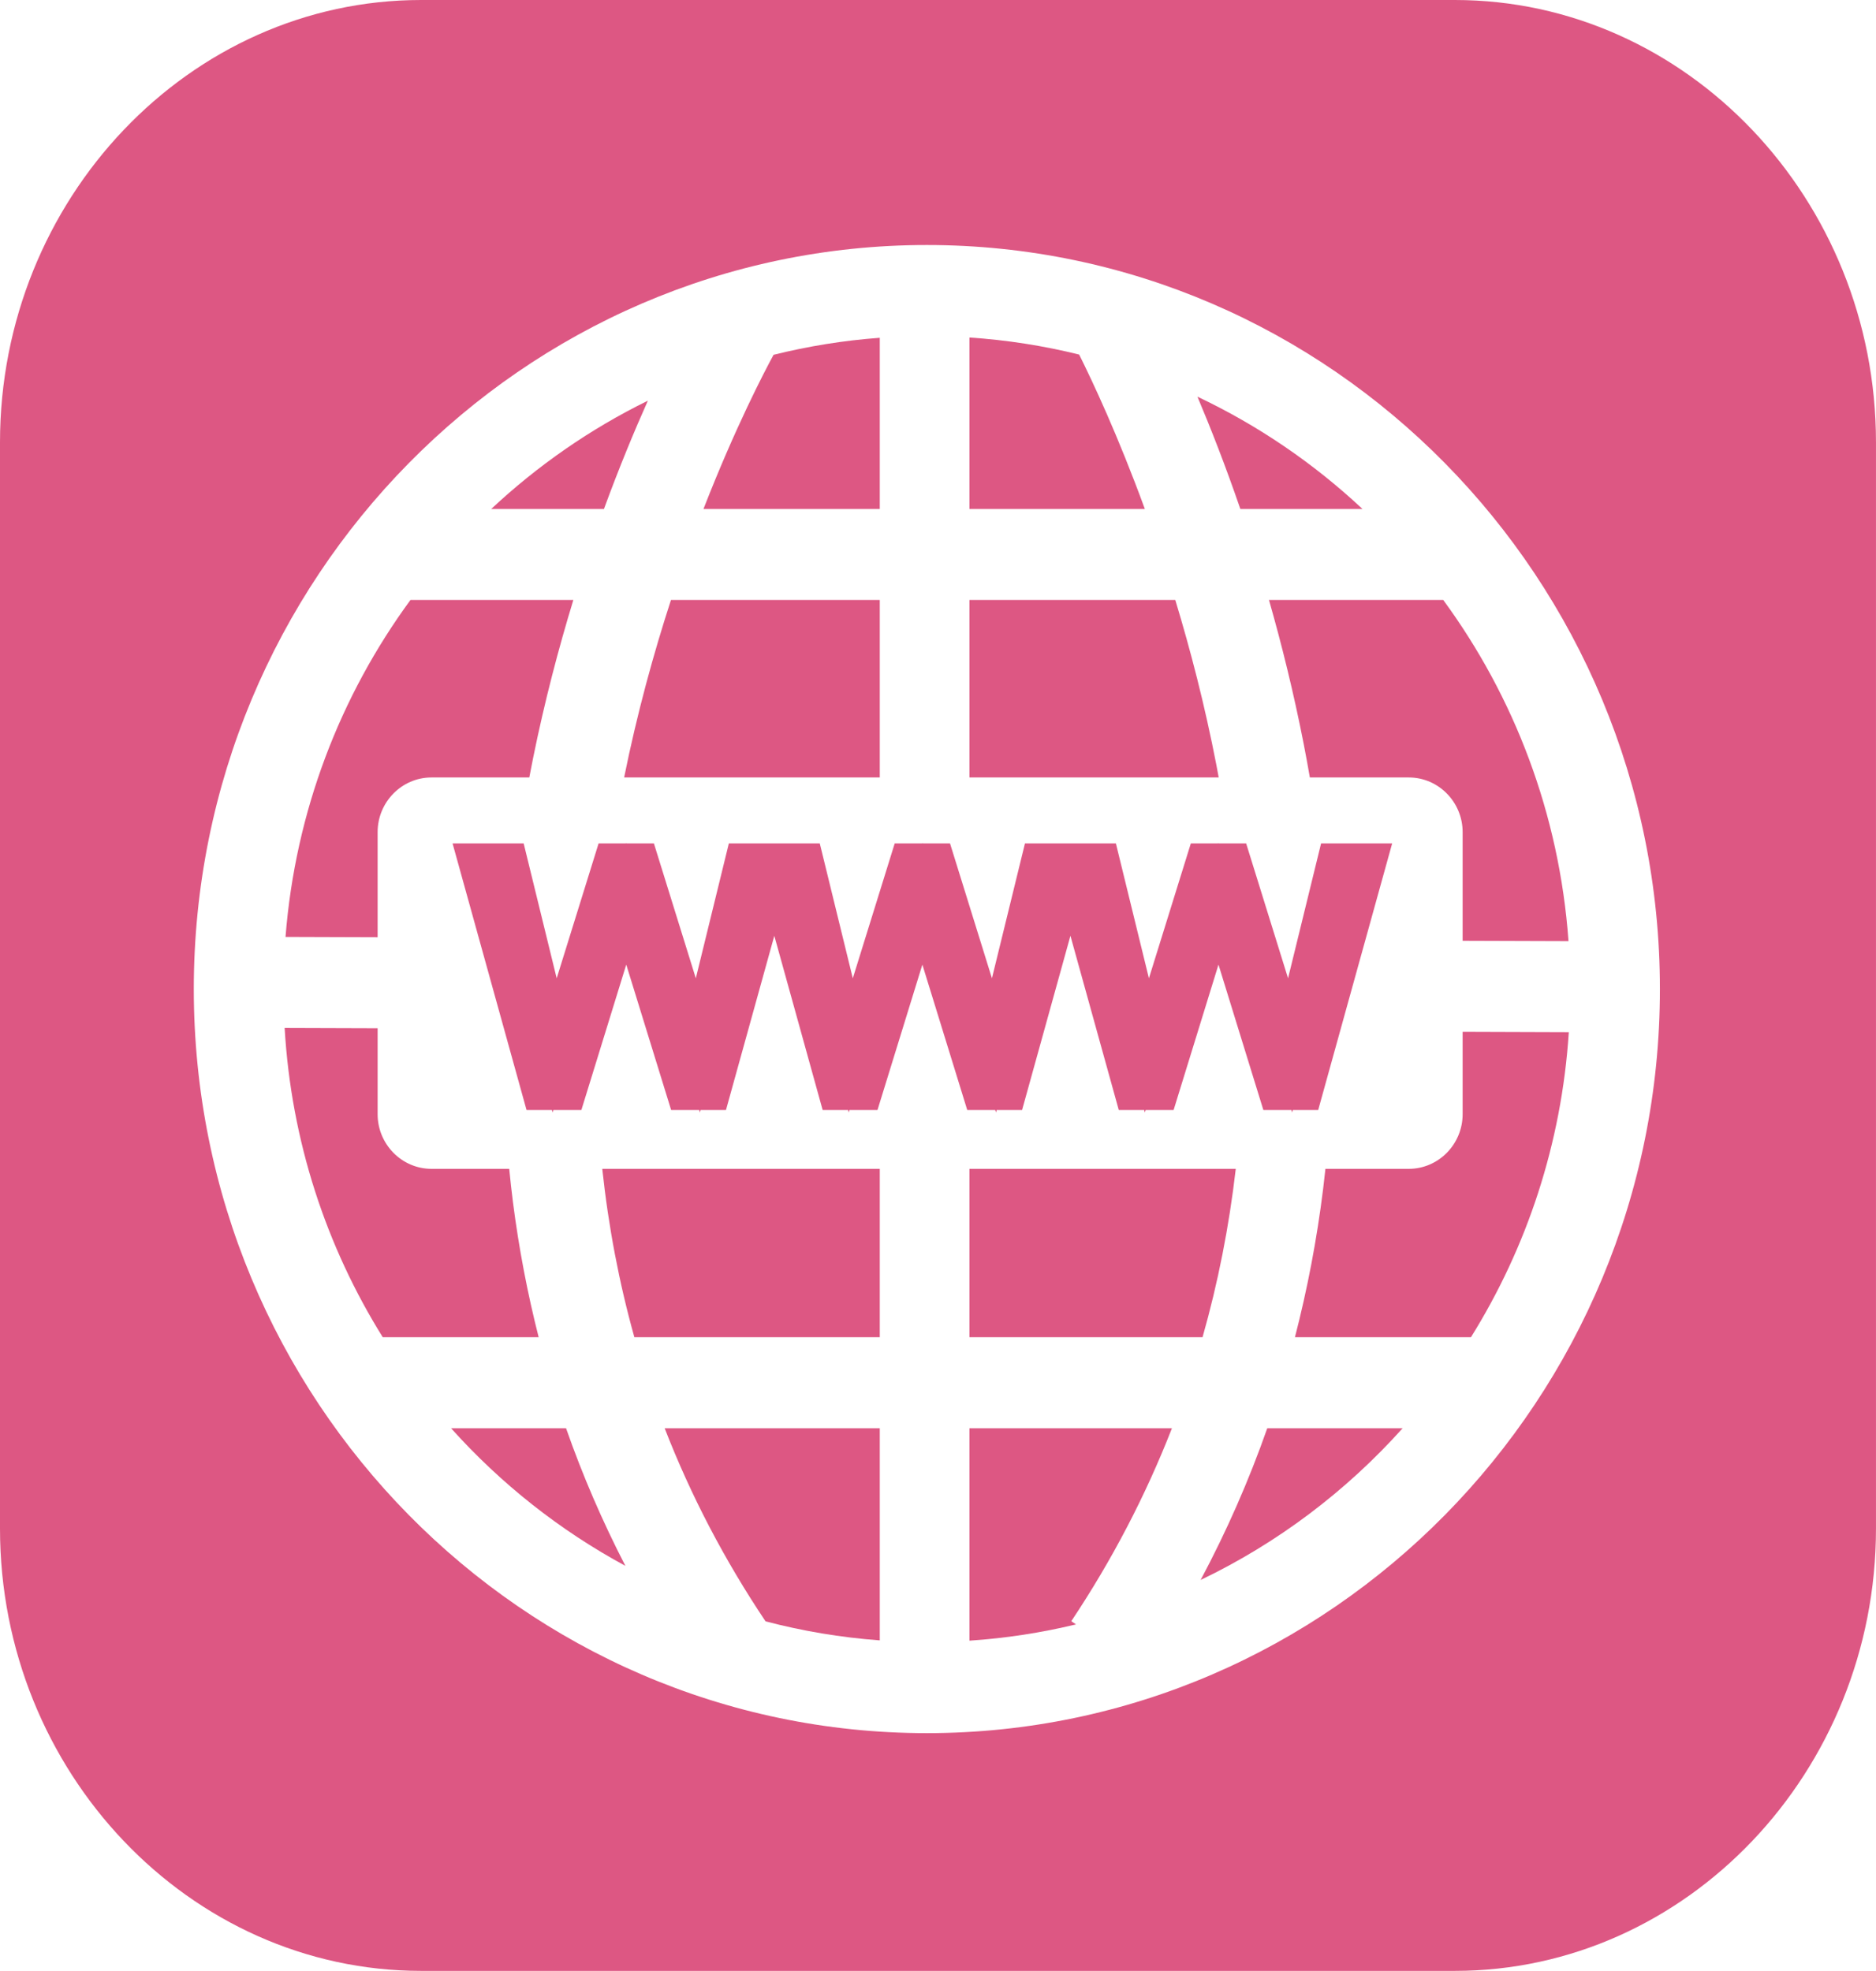 <?xml version="1.0" encoding="UTF-8" standalone="no"?><svg xmlns="http://www.w3.org/2000/svg" xmlns:xlink="http://www.w3.org/1999/xlink" fill="#000000" height="1168" preserveAspectRatio="xMidYMid meet" version="1" viewBox="0.0 0.0 1111.6 1168.0" width="1111.6" zoomAndPan="magnify"><defs><clipPath id="a"><path d="M 0 0 L 1111.59 0 L 1111.59 1168 L 0 1168 Z M 0 0"/></clipPath></defs><g><g id="change1_2"><path d="M 383.887 237.453 C 349.828 254.16 318.59 275.875 291.066 301.629 L 357.867 301.629 C 366.949 276.859 375.922 255.277 383.887 237.453" fill="#dd5783"/></g><g id="change1_3"><path d="M 223.754 493.113 C 223.754 475.312 238.102 460.75 255.637 460.75 L 313.633 460.75 C 314.367 456.867 315.121 452.98 315.91 449.09 C 322.73 415.551 330.977 384.191 339.73 355.566 L 243.211 355.566 C 201.656 412.246 175.004 480.816 169.184 555.254 L 223.754 555.434 L 223.754 493.113" fill="#dd5783"/></g><g id="change1_4"><path d="M 521.301 460.75 L 521.301 355.566 L 397.574 355.566 C 387.32 387.105 377.543 422.535 369.824 460.75 L 521.301 460.75" fill="#dd5783"/></g><g id="change1_5"><path d="M 267.277 846.418 C 296.723 879.258 331.656 906.93 370.57 927.977 C 356.965 901.625 345.211 874.43 335.41 846.418 L 267.277 846.418" fill="#dd5783"/></g><g id="change1_6"><path d="M 303.953 712.516 C 303.109 705.941 302.391 699.328 301.734 692.688 L 255.637 692.688 C 238.102 692.688 223.754 678.125 223.754 660.324 L 223.754 609.371 L 168.66 609.191 C 172.559 676.273 193.355 738.816 226.797 792.477 L 319.176 792.477 C 312.547 766.414 307.441 739.754 303.953 712.516" fill="#dd5783"/></g><g id="change1_7"><path d="M 639.441 210.125 C 618.395 204.922 596.672 201.492 574.434 200.012 L 574.434 301.629 L 678.359 301.629 C 662.441 258.086 647.379 226.035 639.441 210.125" fill="#dd5783"/></g><g id="change1_8"><path d="M 521.301 200.184 C 499.777 201.77 478.754 205.191 458.363 210.27 C 452.867 220.391 435.715 253.184 416.836 301.629 L 521.301 301.629 L 521.301 200.184" fill="#dd5783"/></g><g id="change1_9"><path d="M 807.32 301.629 C 778.465 274.629 745.512 252.09 709.52 235.082 C 717.406 253.742 726.176 276.117 734.949 301.629 L 807.32 301.629" fill="#dd5783"/></g><g id="change1_10"><path d="M 720.703 453.105 C 713.891 417.957 705.391 385.156 696.398 355.566 L 574.434 355.566 L 574.434 460.75 L 722.129 460.75 C 721.656 458.203 721.199 455.66 720.703 453.105" fill="#dd5783"/></g><g id="change1_11"><path d="M 590.184 659.312 L 590.543 657.84 L 605.617 657.84 L 634.27 554.562 L 662.918 657.84 L 677.992 657.84 L 678.355 659.312 L 678.812 657.84 L 695.402 657.84 L 721.996 571.652 L 748.594 657.84 L 765.188 657.84 L 765.645 659.312 L 766.004 657.84 L 781.078 657.84 L 824.906 499.844 L 782.785 499.844 L 763.219 579.766 L 738.391 499.844 L 722.109 499.844 L 721.996 499.48 L 721.887 499.844 L 705.605 499.844 L 680.777 579.766 L 661.215 499.844 L 607.324 499.844 L 587.758 579.766 L 562.93 499.844 L 546.652 499.844 L 546.539 499.48 L 546.426 499.844 L 530.145 499.844 L 505.316 579.766 L 485.754 499.844 L 431.863 499.844 L 412.297 579.766 L 387.469 499.844 L 371.191 499.844 L 371.078 499.48 L 370.969 499.844 L 354.688 499.844 L 329.859 579.766 L 310.293 499.844 L 268.168 499.844 L 311.996 657.84 L 327.07 657.84 L 327.434 659.312 L 327.891 657.84 L 344.48 657.84 L 371.078 571.652 L 397.676 657.84 L 414.266 657.84 L 414.723 659.312 L 415.082 657.84 L 430.16 657.84 L 458.809 554.566 L 487.457 657.84 L 502.531 657.84 L 502.895 659.312 L 503.352 657.84 L 519.941 657.84 L 546.539 571.652 L 573.133 657.84 L 589.723 657.84 L 590.184 659.312" fill="#dd5783"/></g><g id="change1_12"><path d="M 711.414 936.336 C 756.953 914.508 797.59 883.809 831.109 846.418 L 750.902 846.418 C 740.008 877.414 726.84 907.418 711.414 936.336" fill="#dd5783"/></g><g id="change1_13"><path d="M 453.609 960.852 C 475.477 966.605 498.105 970.422 521.301 972.133 L 521.301 846.418 L 393.844 846.418 C 409.352 886.352 429.281 924.52 453.609 960.852" fill="#dd5783"/></g><g id="change1_14"><path d="M 866.664 660.324 C 866.664 678.125 852.316 692.688 834.785 692.688 L 785.363 692.688 C 784.945 696.613 784.5 700.523 784.02 704.426 C 780.312 734.492 774.691 763.848 767.301 792.477 L 871.59 792.477 C 904.613 739.484 925.309 677.832 929.574 611.699 L 866.664 611.488 L 866.664 660.324" fill="#dd5783"/></g><g clip-path="url(#a)" id="change1_1"><path d="M 549.195 1027.109 C 309.688 1027.109 114.832 829.305 114.832 586.156 C 114.832 343.016 309.688 145.199 549.195 145.199 C 788.703 145.199 983.559 343.016 983.559 586.156 C 983.559 829.305 788.703 1027.109 549.195 1027.109 Z M 862.09 0 L 249.504 0 C 112.277 0 0 117.969 0 262.164 L 0 905.836 C 0 1050.02 112.277 1168 249.504 1168 L 862.09 1168 C 999.316 1168 1111.59 1050.02 1111.59 905.836 L 1111.59 262.164 C 1111.59 117.969 999.316 0 862.09 0" fill="#dd5783"/></g><g id="change1_15"><path d="M 751.918 355.566 C 759.473 381.984 766.555 410.586 772.508 440.996 C 773.801 447.598 774.988 454.18 776.137 460.75 L 834.785 460.75 C 852.316 460.75 866.664 475.312 866.664 493.113 L 866.664 557.551 L 929.395 557.758 C 923.98 482.355 897.199 412.883 855.176 355.566 L 751.918 355.566" fill="#dd5783"/></g><g id="change1_16"><path d="M 574.434 846.418 L 574.434 972.305 C 596.008 970.867 617.098 967.605 637.555 962.656 L 634.785 960.758 C 658.965 924.484 678.828 886.34 694.418 846.418 L 574.434 846.418" fill="#dd5783"/></g><g id="change1_17"><path d="M 574.434 792.477 L 712.551 792.477 C 721.707 760.258 728.273 726.98 732.238 692.688 L 574.434 692.688 L 574.434 792.477" fill="#dd5783"/></g><g id="change1_18"><path d="M 375.883 792.477 L 521.301 792.477 L 521.301 692.688 L 356.867 692.688 C 360.527 726.969 366.867 760.246 375.883 792.477" fill="#dd5783"/></g></g></svg>